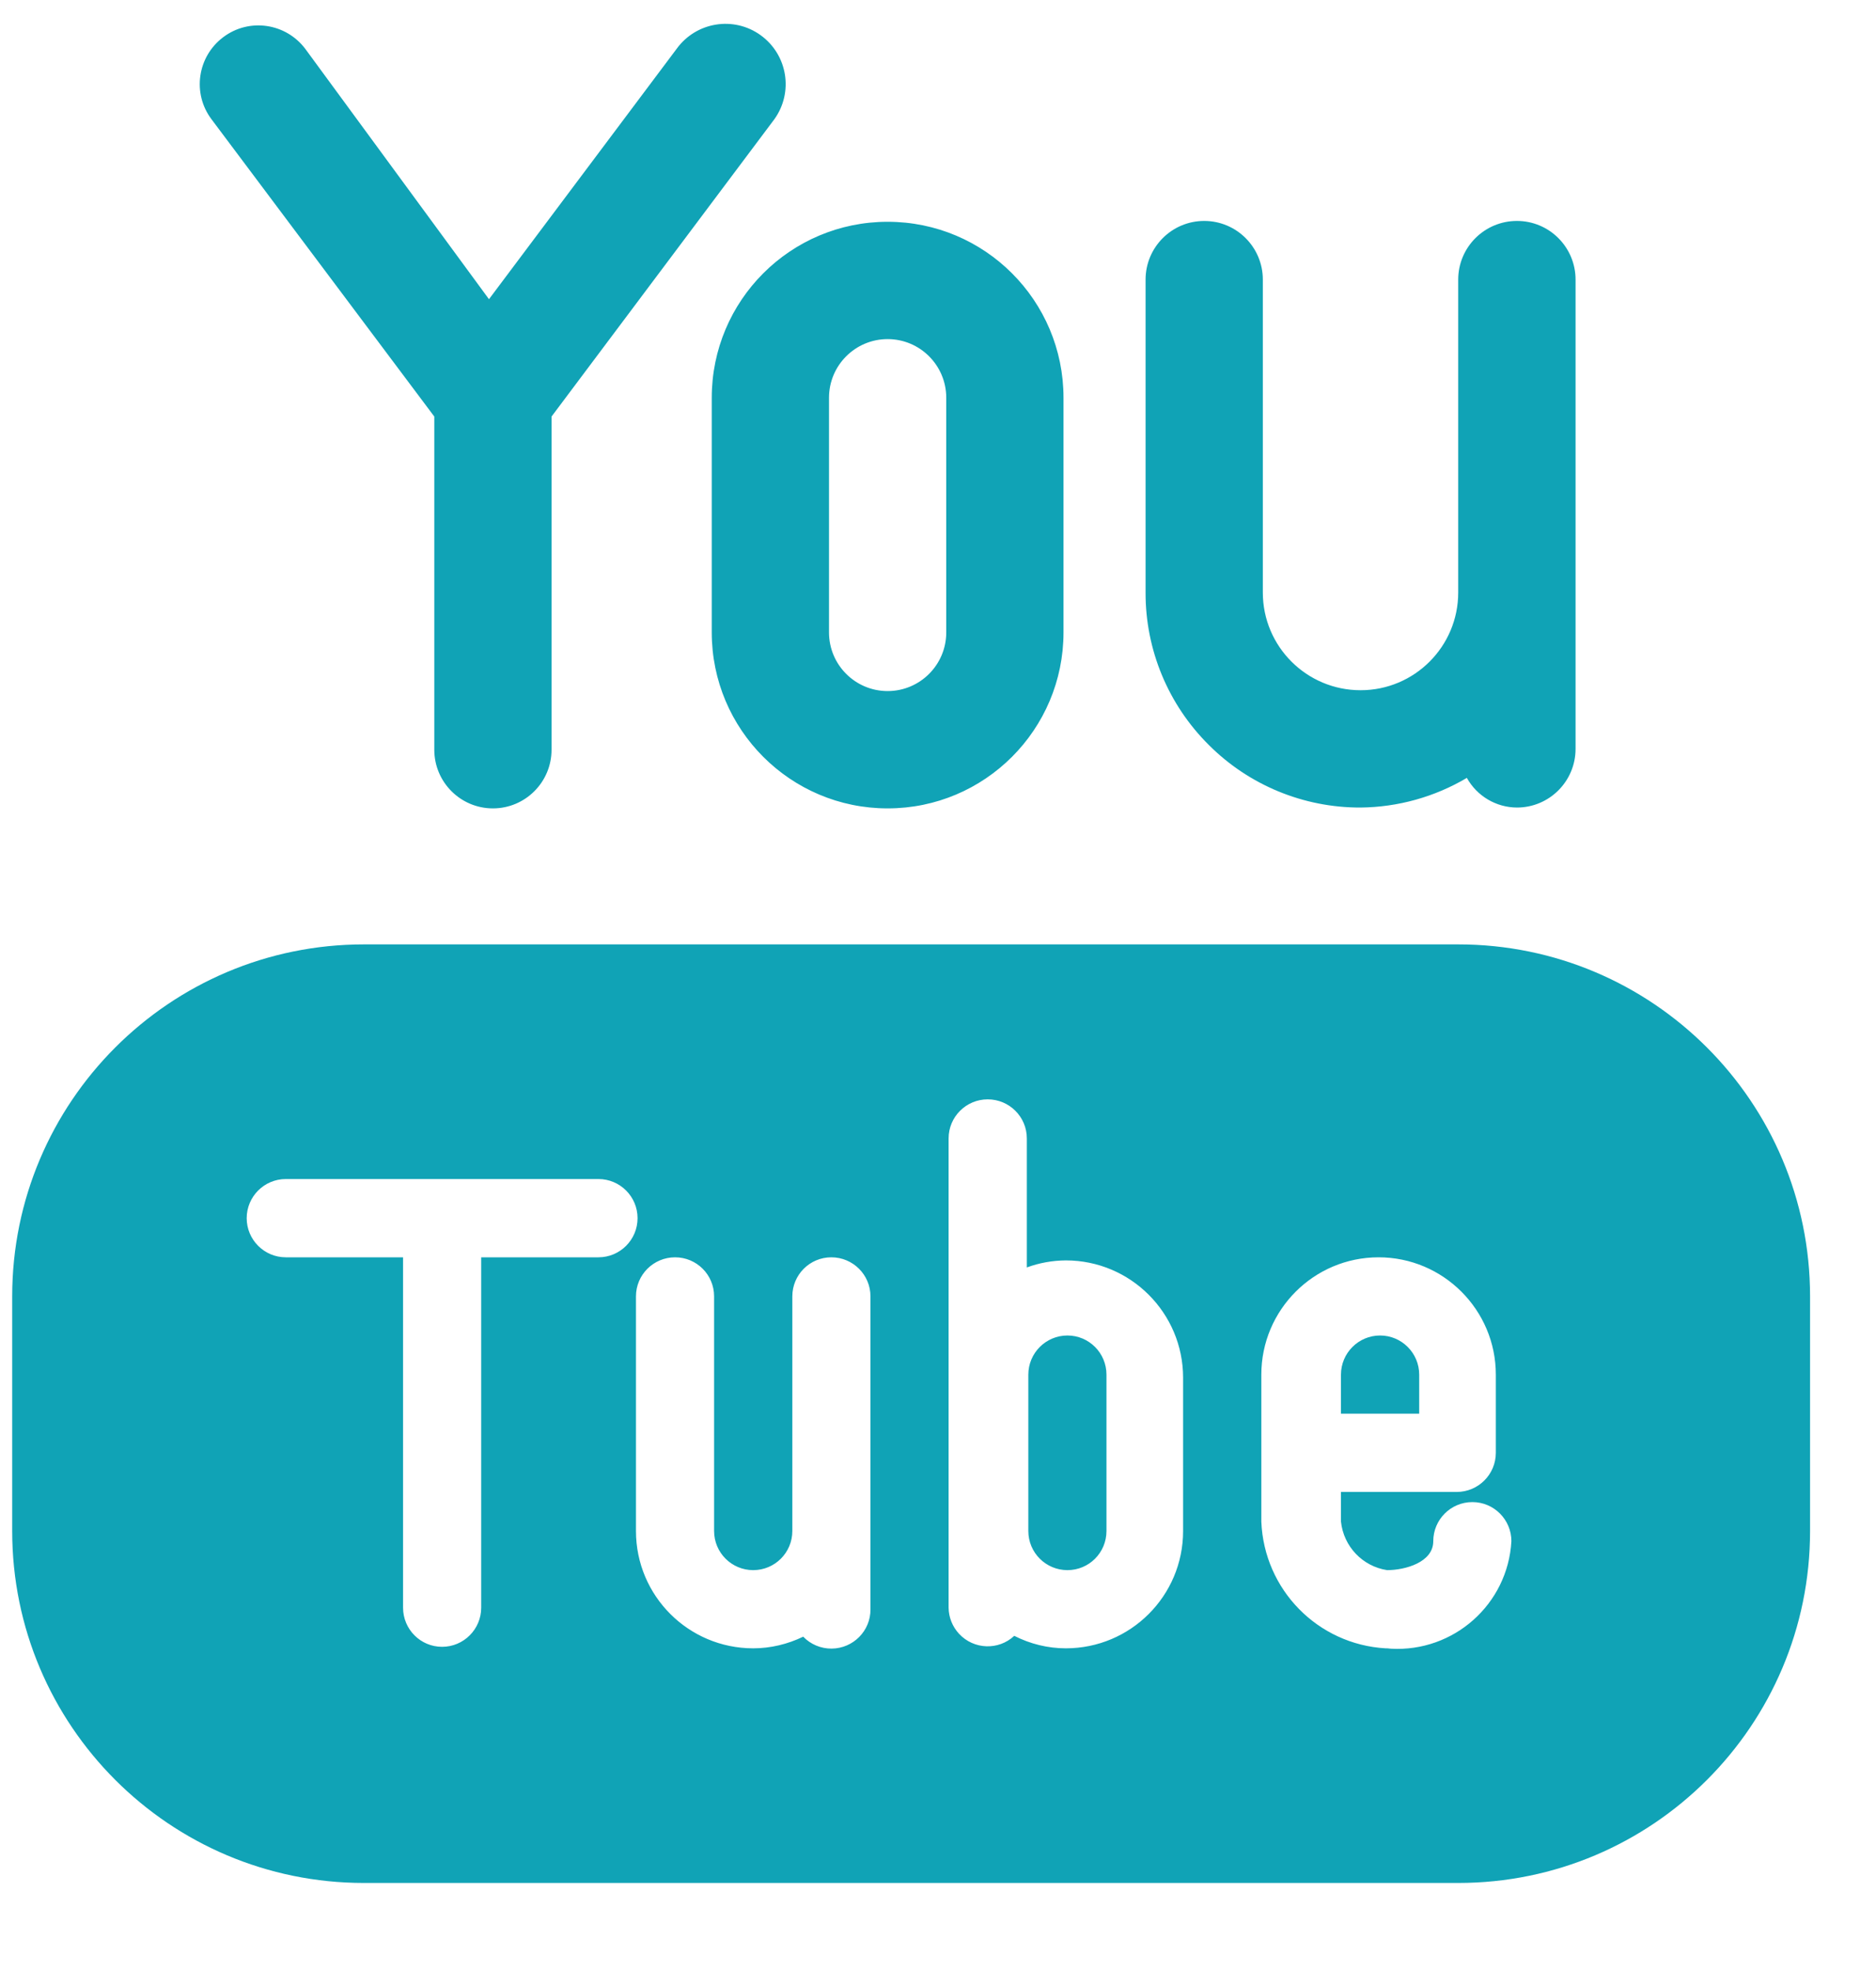 <svg width="20" height="21" viewBox="0 0 20 21" fill="none" xmlns="http://www.w3.org/2000/svg">
<path d="M4.63 4.438V7.988C4.63 8.333 4.91 8.613 5.255 8.613C5.6 8.613 5.88 8.333 5.88 7.988V4.438L8.255 1.271C8.462 0.983 8.397 0.583 8.109 0.375C7.822 0.168 7.421 0.233 7.213 0.521L5.213 3.188L3.255 0.521C3.047 0.245 2.656 0.188 2.38 0.396C2.104 0.603 2.047 0.995 2.255 1.271L4.63 4.438ZM7.588 4.238V6.738C7.588 7.773 8.427 8.613 9.463 8.613C10.499 8.613 11.338 7.773 11.338 6.738V4.238C11.338 3.202 10.499 2.363 9.463 2.363C8.427 2.363 7.588 3.202 7.588 4.238ZM8.838 4.238C8.838 3.893 9.118 3.613 9.463 3.613C9.808 3.613 10.088 3.893 10.088 4.238V6.738C10.088 7.083 9.808 7.363 9.463 7.363C9.118 7.363 8.838 7.083 8.838 6.738V4.238ZM12.888 7.938C13.316 8.366 13.899 8.606 14.505 8.604C14.904 8.6 15.295 8.491 15.638 8.288C15.746 8.482 15.95 8.603 16.172 8.604C16.517 8.604 16.797 8.324 16.797 7.979V2.979C16.797 2.634 16.517 2.354 16.172 2.354C15.826 2.354 15.546 2.634 15.546 2.979V6.313C15.546 6.888 15.08 7.354 14.505 7.354C13.93 7.354 13.463 6.888 13.463 6.313V2.979C13.463 2.634 13.183 2.354 12.838 2.354C12.493 2.354 12.213 2.634 12.213 2.979V6.313C12.211 6.923 12.454 7.508 12.888 7.938ZM15.13 14.646C15.13 14.416 14.943 14.229 14.713 14.229C14.483 14.229 14.296 14.416 14.296 14.646V15.062H15.13V14.646ZM11.38 14.229C11.15 14.229 10.963 14.416 10.963 14.646V16.312C10.963 16.543 11.15 16.729 11.38 16.729C11.61 16.729 11.796 16.543 11.796 16.312V14.646C11.796 14.416 11.61 14.229 11.38 14.229ZM15.546 10.062H3.88C1.809 10.062 0.13 11.742 0.13 13.812V16.312C0.13 18.383 1.809 20.062 3.88 20.062H15.546C17.617 20.062 19.297 18.383 19.297 16.312V13.812C19.297 11.742 17.617 10.062 15.546 10.062ZM6.38 13.396H5.13V17.129C5.13 17.359 4.943 17.546 4.713 17.546C4.483 17.546 4.297 17.359 4.297 17.129V13.396H3.047C2.817 13.396 2.63 13.209 2.63 12.979C2.63 12.749 2.817 12.562 3.047 12.562H6.38C6.61 12.562 6.797 12.749 6.797 12.979C6.797 13.209 6.61 13.396 6.38 13.396ZM9.28 17.146C9.282 17.376 9.096 17.563 8.866 17.565C8.752 17.566 8.642 17.52 8.563 17.438C8.397 17.518 8.215 17.562 8.03 17.562C7.34 17.562 6.78 17.003 6.78 16.312V13.812C6.78 13.582 6.967 13.396 7.197 13.396C7.427 13.396 7.613 13.582 7.613 13.812V16.312C7.613 16.543 7.8 16.729 8.03 16.729C8.26 16.729 8.447 16.543 8.447 16.312V13.812C8.447 13.582 8.633 13.396 8.863 13.396C9.093 13.396 9.28 13.582 9.28 13.812V17.146ZM12.613 16.312C12.613 17.003 12.053 17.562 11.363 17.562C11.172 17.562 10.984 17.516 10.813 17.429C10.645 17.586 10.381 17.576 10.224 17.407C10.154 17.331 10.114 17.232 10.113 17.129V12.129C10.113 11.899 10.3 11.713 10.53 11.713C10.76 11.713 10.947 11.899 10.947 12.129V13.504C11.08 13.455 11.221 13.43 11.363 13.429C12.053 13.429 12.613 13.989 12.613 14.679V16.312ZM14.771 17.562C14.048 17.52 13.476 16.937 13.447 16.212V14.646C13.447 13.956 14.007 13.396 14.697 13.396C15.386 13.396 15.947 13.956 15.947 14.646V15.479C15.947 15.709 15.76 15.896 15.53 15.896H14.296V16.212C14.324 16.477 14.526 16.689 14.788 16.729C14.98 16.729 15.28 16.646 15.28 16.421C15.28 16.191 15.466 16.004 15.697 16.004C15.927 16.004 16.113 16.191 16.113 16.421C16.075 17.092 15.499 17.604 14.828 17.566C14.815 17.565 14.802 17.564 14.788 17.562H14.771Z" fill="#10A3B6"/>
</svg>
